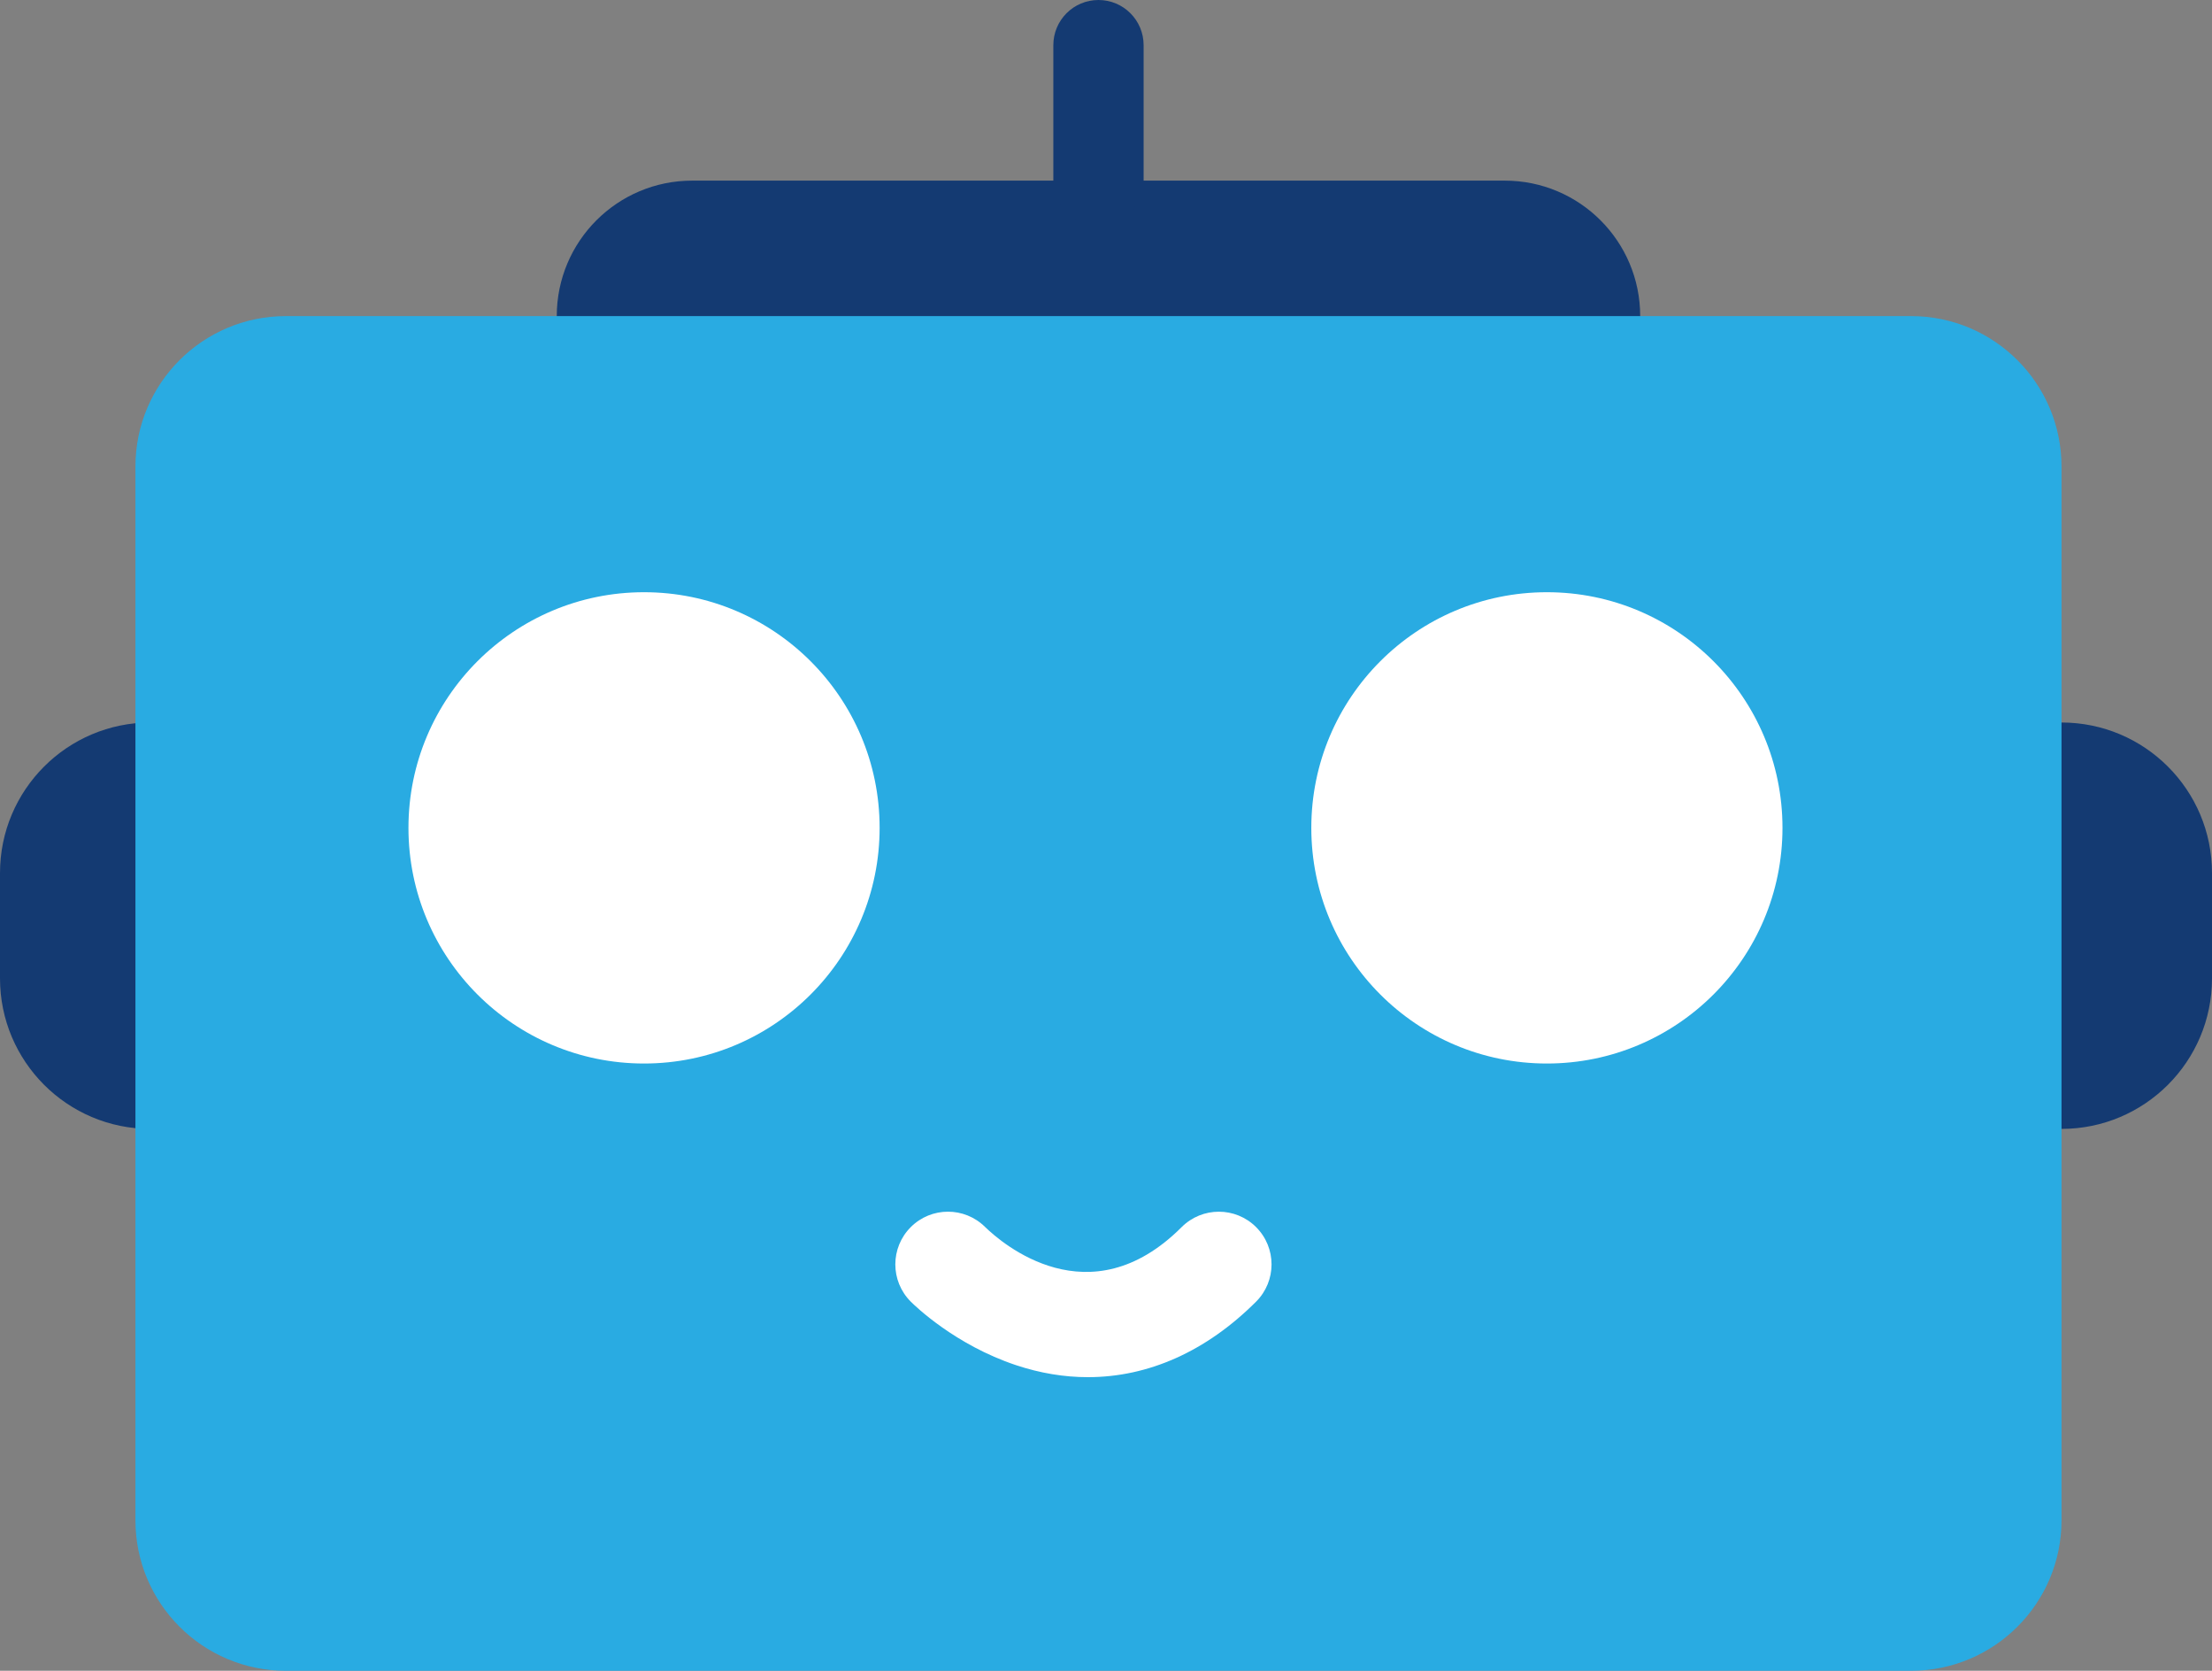 <?xml version="1.0" encoding="UTF-8" standalone="no"?>
<!-- Generator: Adobe Illustrator 16.0.0, SVG Export Plug-In . SVG Version: 6.00 Build 0)  -->

<svg
   xmlns:dc="http://purl.org/dc/elements/1.1/"
   xmlns:cc="http://creativecommons.org/ns#"
   xmlns:rdf="http://www.w3.org/1999/02/22-rdf-syntax-ns#"
   xmlns:svg="http://www.w3.org/2000/svg"
   xmlns="http://www.w3.org/2000/svg"
   xmlns:sodipodi="http://sodipodi.sourceforge.net/DTD/sodipodi-0.dtd"
   xmlns:inkscape="http://www.inkscape.org/namespaces/inkscape"
   version="1.1"
   id="Layer_3"
   x="0px"
   y="0px"
   width="147"
   height="111"
   viewBox="0 0 147 111"
   enable-background="new 0 0 216 216"
   xml:space="preserve"
   inkscape:version="0.91+devel+osxmenu r12922"
   sodipodi:docname="logo_sf.svg"><rect x="0" y="0" width="147" height="111" fill="#808080" stroke="none"/><defs
     id="defs4878" /><sodipodi:namedview
     pagecolor="#ffffff"
     bordercolor="#666666"
     borderopacity="1"
     objecttolerance="10"
     gridtolerance="10"
     guidetolerance="10"
     inkscape:pageopacity="0"
     inkscape:pageshadow="2"
     inkscape:window-width="1279"
     inkscape:window-height="532"
     id="namedview4876"
     showgrid="false"
     inkscape:zoom="1.3564815"
     inkscape:cx="-47.365108"
     inkscape:cy="49.35779"
     inkscape:window-x="0"
     inkscape:window-y="23"
     inkscape:window-maximized="0"
     inkscape:current-layer="Layer_3"
     fit-margin-top="0"
     fit-margin-left="0"
     fit-margin-right="0"
     fit-margin-bottom="0" /><g
     id="g4846"
     transform="translate(-36,-42)"><path
       d="m 183,107 c 0,5.522 -4.478,10 -10,10 l -127,0 c -5.522,0 -10,-4.478 -10,-10 l 0,-7 c 0,-5.523 4.478,-10 10,-10 l 127,0 c 5.522,0 10,4.477 10,10 l 0,7 z"
       id="path4848"
       inkscape:connector-curvature="0"
       style="fill:#143a72" /></g><g
     id="g4850"
     transform="translate(-36,-42)"><path
       d="m 145,63 c 0,4.971 -4.029,9 -9,9 l -54,0 c -4.971,0 -9,-4.029 -9,-9 l 0,0 c 0,-4.971 4.029,-9 9,-9 l 54,0 c 4.971,0 9,4.029 9,9 l 0,0 z"
       id="path4852"
       inkscape:connector-curvature="0"
       style="fill:#143a72" /></g><g
     id="g4854"
     transform="translate(-36,-42)"><path
       d="m 173,143 c 0,5.523 -4.478,10 -10,10 l -108,0 c -5.522,0 -10,-4.477 -10,-10 l 0,-70 c 0,-5.523 4.478,-10 10,-10 l 108,0 c 5.522,0 10,4.477 10,10 l 0,70 z"
       id="path4856"
       inkscape:connector-curvature="0"
       style="fill:#29abe2" /></g><g
     id="g4858"
     transform="translate(-36,-42)"><circle
       cx="138.8"
       cy="97"
       r="15.656"
       id="circle4860"
       style="fill:#ffffff" /></g><g
     id="g4862"
     transform="translate(-36,-42)"><circle
       cx="78.8"
       cy="97"
       r="15.656"
       id="circle4864"
       style="fill:#ffffff" /></g><g
     id="g4866"
     transform="translate(-36,-42)"><g
       id="g4868"><path
         d="m 109,57 c -1.657,0 -3,-1.343 -3,-3 l 0,-9 c 0,-1.657 1.343,-3 3,-3 1.657,0 3,1.343 3,3 l 0,9 c 0,1.657 -1.343,3 -3,3 z"
         id="path4870"
         inkscape:connector-curvature="0"
         style="fill:#143a72" /></g></g><g
     id="g4872"
     transform="translate(-36,-42)"><path
       d="m 108.298,133.493 c -1.577,0 -3.178,-0.264 -4.78,-0.798 -4.042,-1.347 -6.703,-3.93 -6.993,-4.22 -1.367,-1.367 -1.367,-3.583 0,-4.95 1.362,-1.363 3.569,-1.368 4.938,-0.012 1.113,1.084 6.937,6.139 13.063,0.012 1.367,-1.366 3.583,-1.366 4.95,0 1.367,1.367 1.367,3.583 0,4.95 -3.312,3.311 -7.167,5.018 -11.178,5.018 z"
       id="path4874"
       inkscape:connector-curvature="0"
       style="fill:#ffffff" /></g></svg>